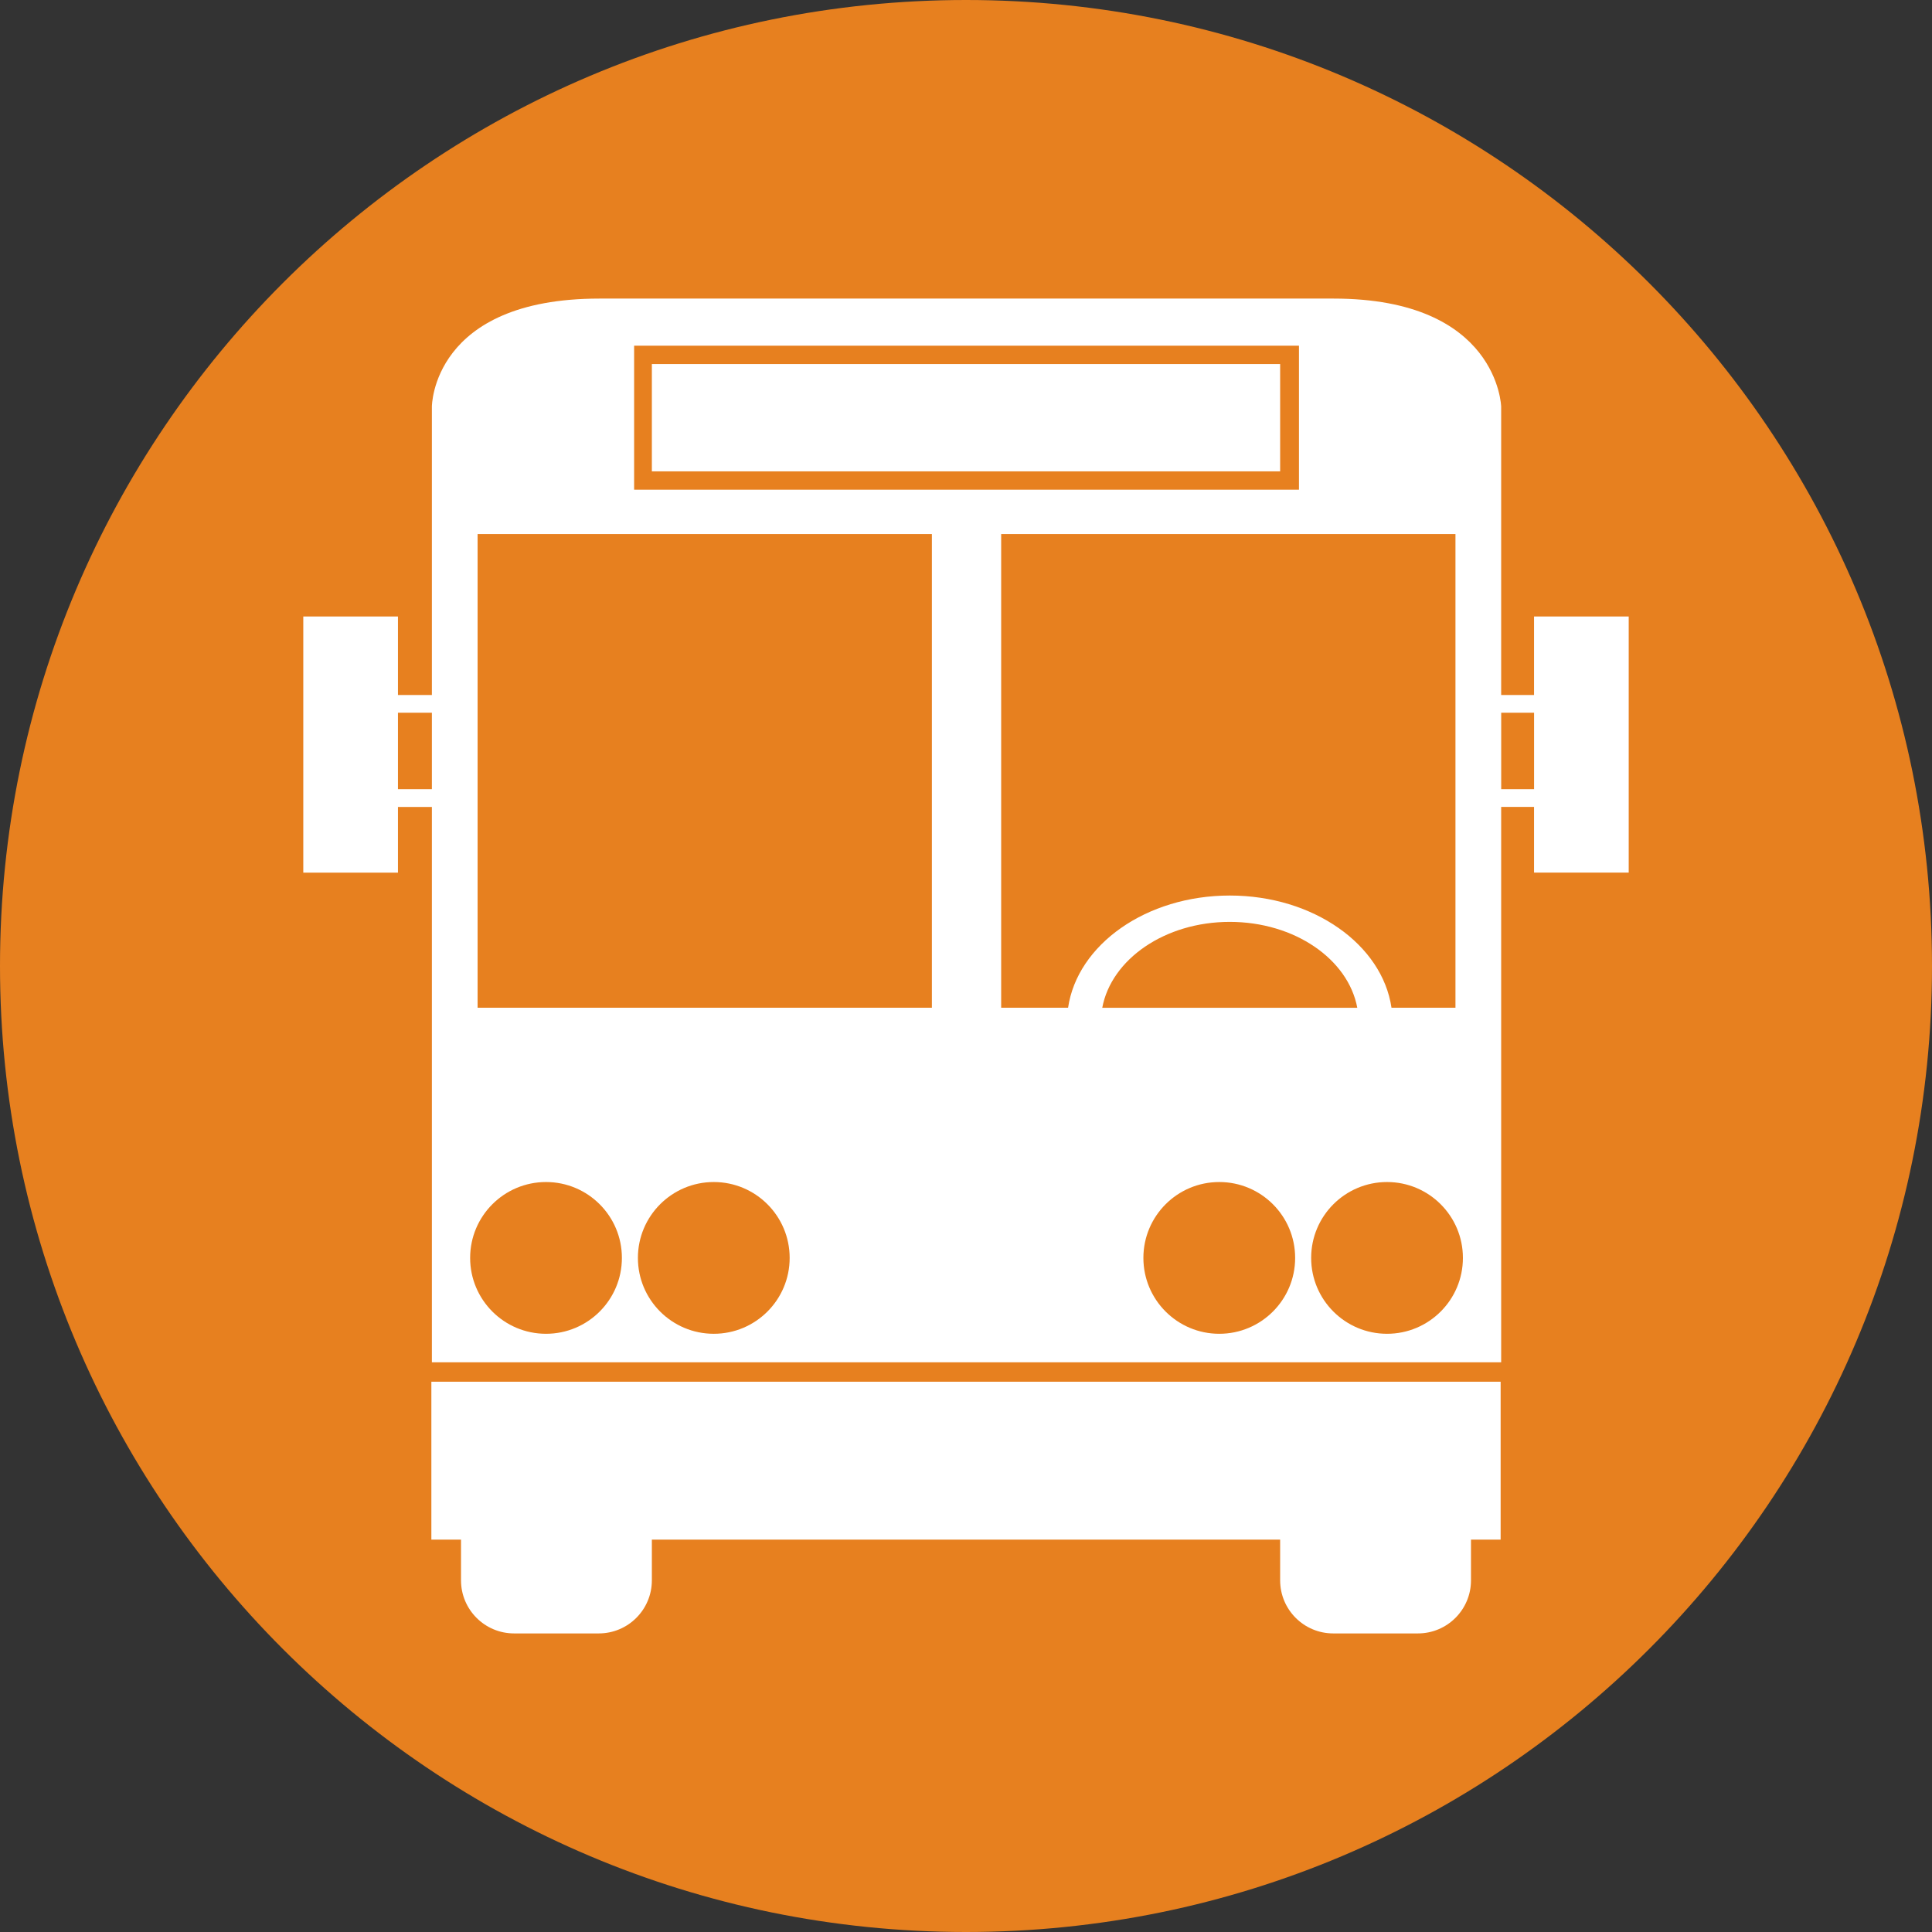 <?xml version="1.0" encoding="utf-8"?>
<!-- Generator: Adobe Illustrator 28.0.0, SVG Export Plug-In . SVG Version: 6.00 Build 0)  -->
<svg version="1.1" id="siam-park-tenerife-dialog-icon-ticket"
	 xmlns="http://www.w3.org/2000/svg" xmlns:xlink="http://www.w3.org/1999/xlink" x="0px" y="0px" width="55px" height="55px"
	 viewBox="0 0 55 55" style="enable-background:new 0 0 55 55;" xml:space="preserve">
<rect x="0" y="0" width="55" height="55" fill="#333333" stroke="none"/>
<style type="text/css">
	.st0{fill:#E7801F;}
	.st1{fill:#FFFFFF;}
</style>
<path id="ticket-icon" class="st0" d="M27.5,0C12.312,0,0,12.312,0,27.5S12.312,55,27.5,55S55,42.688,55,27.5S42.688,0,27.5,0z"/>
<path class="st1" d="M36.443,13.419H18.557v-3.055h17.886V13.419z M42.72,39.335H12.28v4.495h0.844v1.159
	c0,0.835,0.677,1.511,1.511,1.511h2.411c0.835,0,1.511-0.677,1.511-1.511V43.83h17.886v1.159c0,0.835,0.677,1.511,1.511,1.511h2.411
	c0.835,0,1.511-0.677,1.511-1.511V43.83h0.844V39.335z M46.366,17.55v7.291h-2.695v-1.87h-0.936v15.811H12.295V22.972h-0.966v1.87
	H8.634V17.55h2.695v2.236h0.966v-8.21c0,0,0-3.076,4.771-3.076s16.206,0,20.898,0s4.771,3.076,4.771,3.076v8.21h0.936V17.55H46.366z
	 M12.295,22.467V20.29h-0.966v2.177H12.295z M18.052,13.941h18.927V9.841H18.052V13.941z M17.704,35.81
	c0-1.193-0.967-2.16-2.16-2.16s-2.16,0.967-2.16,2.16s0.967,2.16,2.16,2.16S17.704,37.003,17.704,35.81z M22.48,35.81
	c0-1.193-0.967-2.16-2.16-2.16c-1.193,0-2.16,0.967-2.16,2.16s0.967,2.16,2.16,2.16C21.513,37.97,22.48,37.003,22.48,35.81z
	 M26.529,15.203H13.596v13.485h12.933V15.203z M35.01,25.494c2.38,0,4.339,1.397,4.603,3.194h1.821V15.203H28.501v13.485h1.905
	C30.67,26.891,32.629,25.494,35.01,25.494z M31.379,28.689h7.26c-0.258-1.382-1.783-2.445-3.63-2.445S31.638,27.307,31.379,28.689z
	 M36.87,35.81c0-1.193-0.967-2.16-2.16-2.16c-1.193,0-2.16,0.967-2.16,2.16s0.967,2.16,2.16,2.16
	C35.903,37.97,36.87,37.003,36.87,35.81z M41.646,35.81c0-1.193-0.967-2.16-2.16-2.16s-2.16,0.967-2.16,2.16s0.967,2.16,2.16,2.16
	S41.646,37.003,41.646,35.81z M43.672,20.29h-0.936v2.177h0.936V20.29z"/>
</svg>
